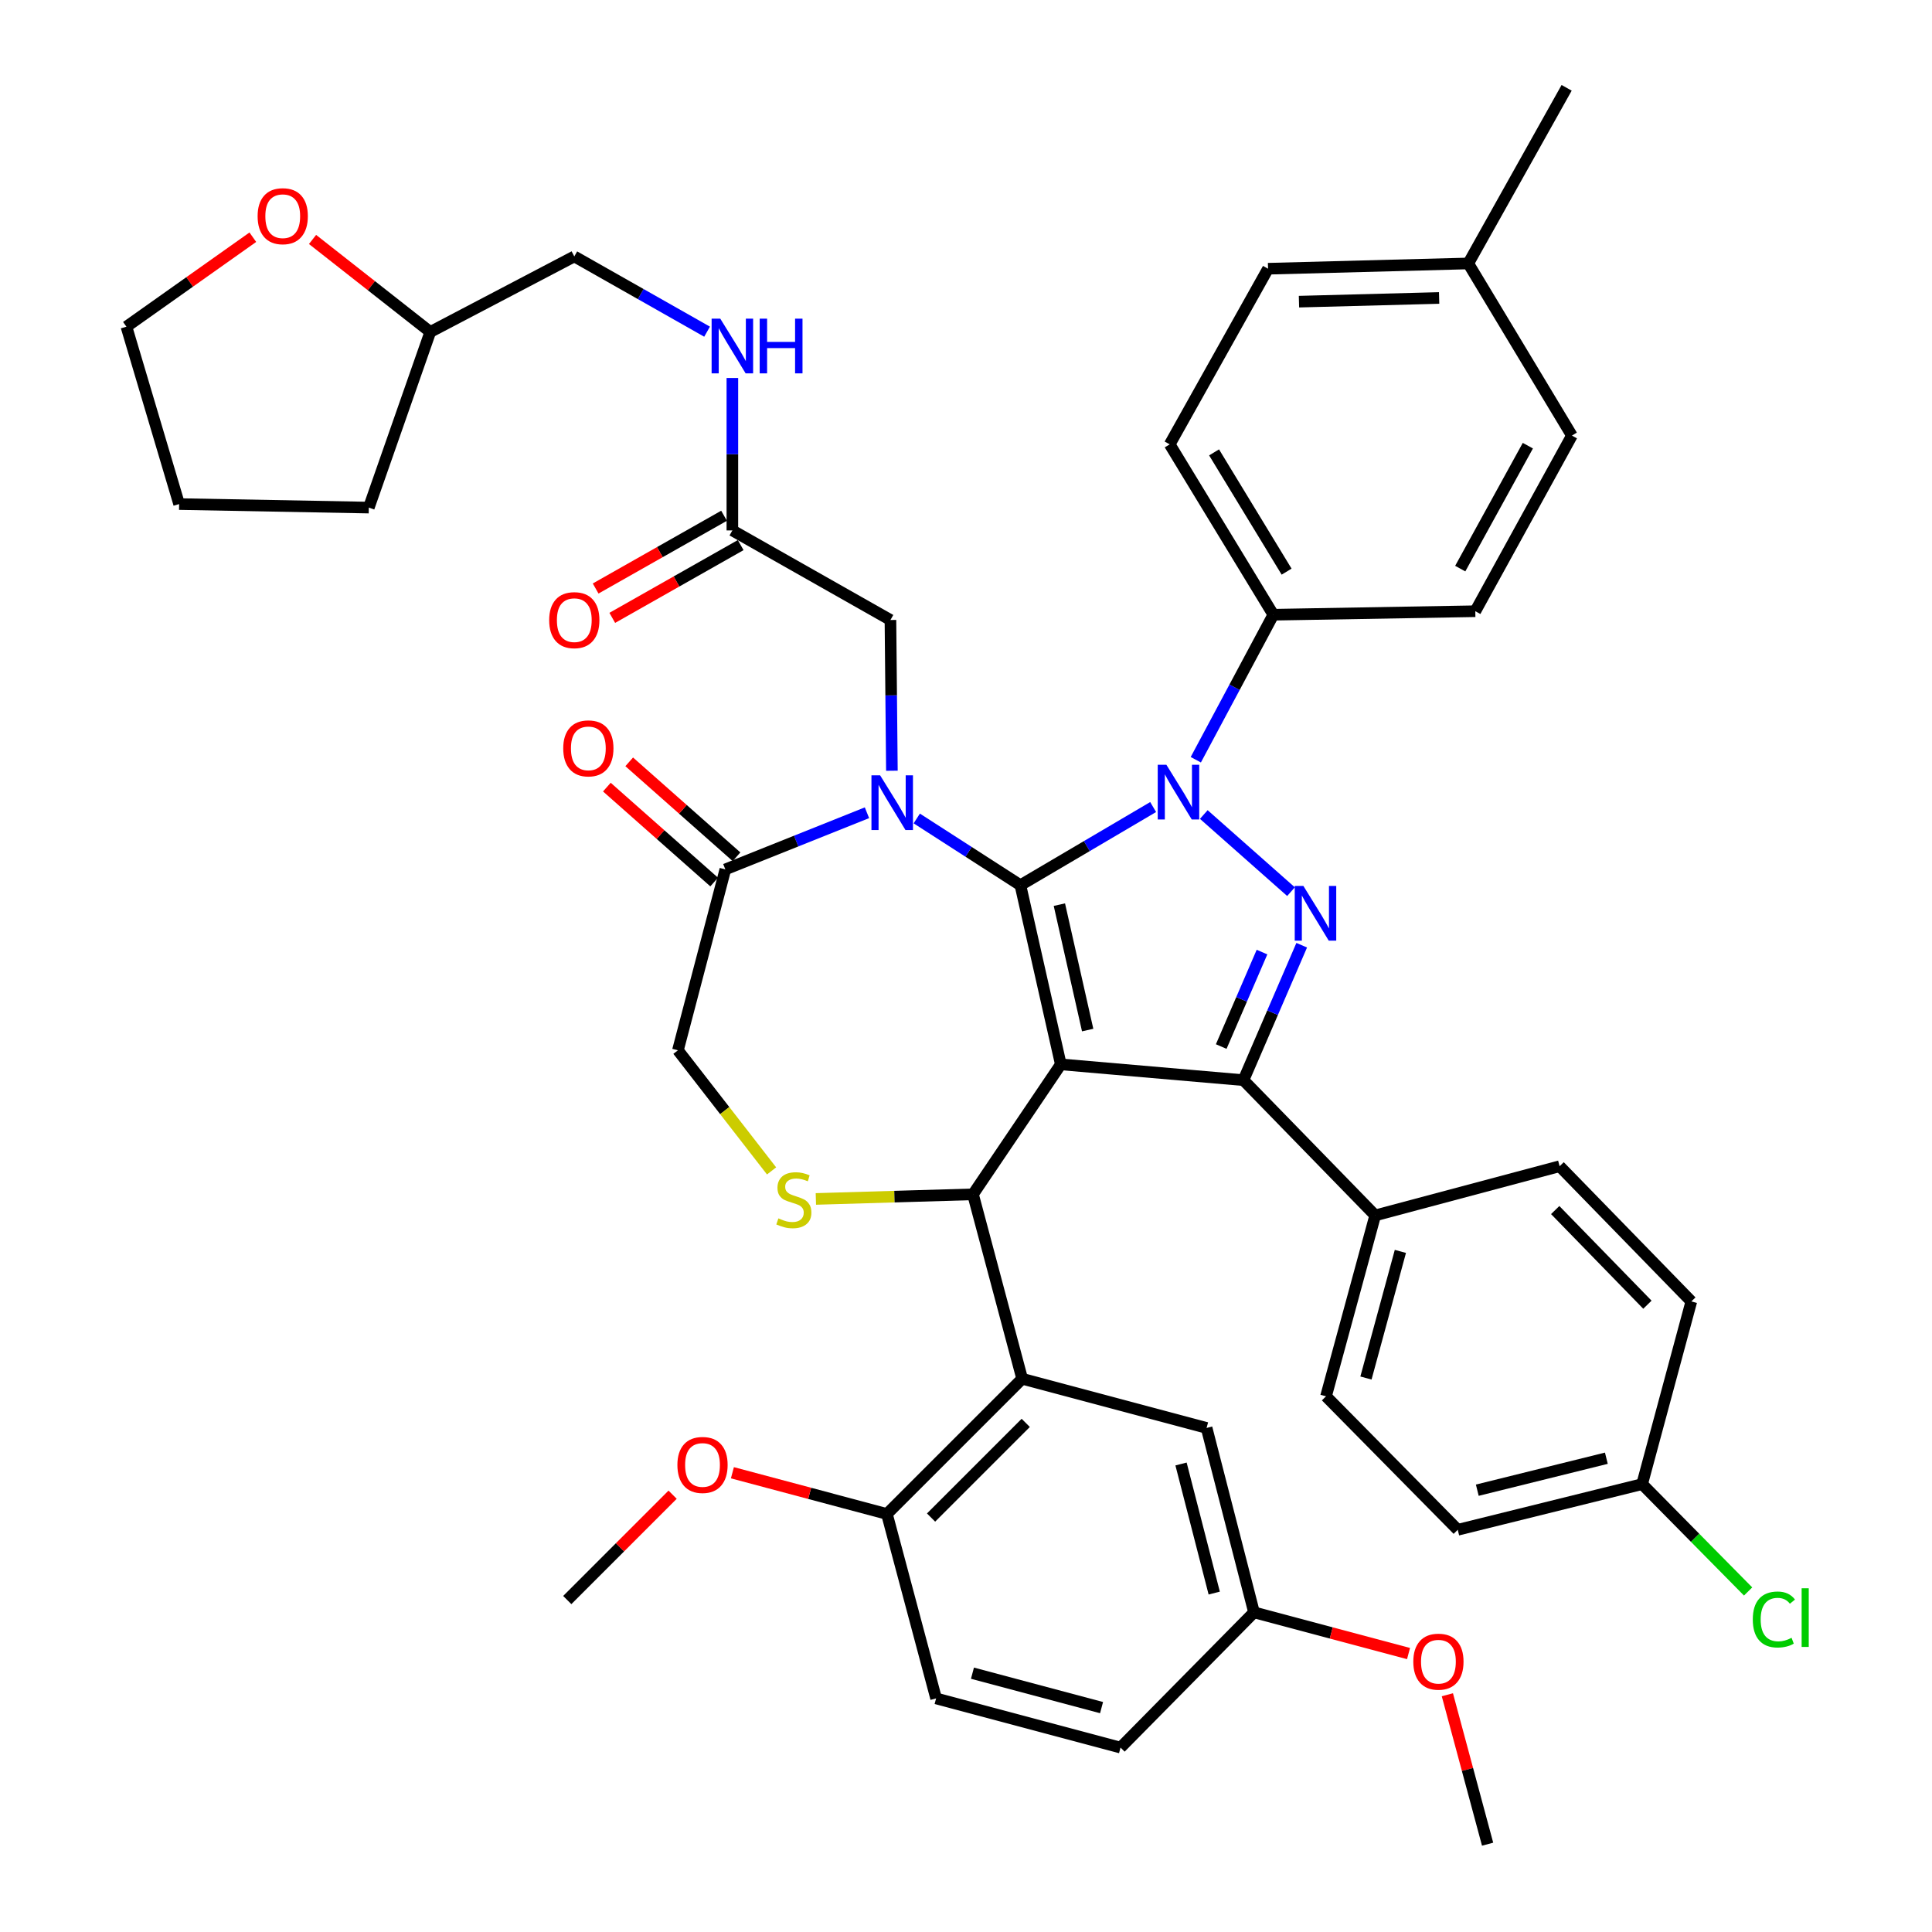<?xml version='1.0' encoding='iso-8859-1'?>
<svg version='1.1' baseProfile='full'
              xmlns='http://www.w3.org/2000/svg'
                      xmlns:rdkit='http://www.rdkit.org/xml'
                      xmlns:xlink='http://www.w3.org/1999/xlink'
                  xml:space='preserve'
width='1000px' height='1000px' viewBox='0 0 1000 1000'>
<!-- END OF HEADER -->
<rect style='opacity:1.0;fill:#FFFFFF;stroke:none' width='1000' height='1000' x='0' y='0'> </rect>
<path class='bond-0' d='M 379.073,274.546 L 379.073,235.095' style='fill:none;fill-rule:evenodd;stroke:#000000;stroke-width:6px;stroke-linecap:butt;stroke-linejoin:miter;stroke-opacity:1' />
<path class='bond-0' d='M 379.073,235.095 L 379.073,195.643' style='fill:none;fill-rule:evenodd;stroke:#0000FF;stroke-width:6px;stroke-linecap:butt;stroke-linejoin:miter;stroke-opacity:1' />
<path class='bond-1' d='M 374.769,266.95 L 341.535,285.782' style='fill:none;fill-rule:evenodd;stroke:#000000;stroke-width:6px;stroke-linecap:butt;stroke-linejoin:miter;stroke-opacity:1' />
<path class='bond-1' d='M 341.535,285.782 L 308.301,304.613' style='fill:none;fill-rule:evenodd;stroke:#FF0000;stroke-width:6px;stroke-linecap:butt;stroke-linejoin:miter;stroke-opacity:1' />
<path class='bond-1' d='M 383.377,282.142 L 350.143,300.974' style='fill:none;fill-rule:evenodd;stroke:#000000;stroke-width:6px;stroke-linecap:butt;stroke-linejoin:miter;stroke-opacity:1' />
<path class='bond-1' d='M 350.143,300.974 L 316.909,319.806' style='fill:none;fill-rule:evenodd;stroke:#FF0000;stroke-width:6px;stroke-linecap:butt;stroke-linejoin:miter;stroke-opacity:1' />
<path class='bond-2' d='M 379.073,274.546 L 460.892,320.908' style='fill:none;fill-rule:evenodd;stroke:#000000;stroke-width:6px;stroke-linecap:butt;stroke-linejoin:miter;stroke-opacity:1' />
<path class='bond-3' d='M 161.771,123.942 L 192.241,147.881' style='fill:none;fill-rule:evenodd;stroke:#FF0000;stroke-width:6px;stroke-linecap:butt;stroke-linejoin:miter;stroke-opacity:1' />
<path class='bond-3' d='M 192.241,147.881 L 222.711,171.821' style='fill:none;fill-rule:evenodd;stroke:#000000;stroke-width:6px;stroke-linecap:butt;stroke-linejoin:miter;stroke-opacity:1' />
<path class='bond-4' d='M 130.865,122.777 L 98.151,145.936' style='fill:none;fill-rule:evenodd;stroke:#FF0000;stroke-width:6px;stroke-linecap:butt;stroke-linejoin:miter;stroke-opacity:1' />
<path class='bond-4' d='M 98.151,145.936 L 65.436,169.095' style='fill:none;fill-rule:evenodd;stroke:#000000;stroke-width:6px;stroke-linecap:butt;stroke-linejoin:miter;stroke-opacity:1' />
<path class='bond-5' d='M 365.982,171.678 L 331.618,152.202' style='fill:none;fill-rule:evenodd;stroke:#0000FF;stroke-width:6px;stroke-linecap:butt;stroke-linejoin:miter;stroke-opacity:1' />
<path class='bond-5' d='M 331.618,152.202 L 297.254,132.726' style='fill:none;fill-rule:evenodd;stroke:#000000;stroke-width:6px;stroke-linecap:butt;stroke-linejoin:miter;stroke-opacity:1' />
<path class='bond-6' d='M 222.711,171.821 L 297.254,132.726' style='fill:none;fill-rule:evenodd;stroke:#000000;stroke-width:6px;stroke-linecap:butt;stroke-linejoin:miter;stroke-opacity:1' />
<path class='bond-7' d='M 222.711,171.821 L 190.891,262.73' style='fill:none;fill-rule:evenodd;stroke:#000000;stroke-width:6px;stroke-linecap:butt;stroke-linejoin:miter;stroke-opacity:1' />
<path class='bond-8' d='M 618.942,393.24 L 639.009,355.711' style='fill:none;fill-rule:evenodd;stroke:#0000FF;stroke-width:6px;stroke-linecap:butt;stroke-linejoin:miter;stroke-opacity:1' />
<path class='bond-8' d='M 639.009,355.711 L 659.076,318.182' style='fill:none;fill-rule:evenodd;stroke:#000000;stroke-width:6px;stroke-linecap:butt;stroke-linejoin:miter;stroke-opacity:1' />
<path class='bond-9' d='M 596.865,417.724 L 562.512,437.951' style='fill:none;fill-rule:evenodd;stroke:#0000FF;stroke-width:6px;stroke-linecap:butt;stroke-linejoin:miter;stroke-opacity:1' />
<path class='bond-9' d='M 562.512,437.951 L 528.16,458.179' style='fill:none;fill-rule:evenodd;stroke:#000000;stroke-width:6px;stroke-linecap:butt;stroke-linejoin:miter;stroke-opacity:1' />
<path class='bond-10' d='M 623.086,421.596 L 668.225,461.524' style='fill:none;fill-rule:evenodd;stroke:#0000FF;stroke-width:6px;stroke-linecap:butt;stroke-linejoin:miter;stroke-opacity:1' />
<path class='bond-11' d='M 643.613,559.089 L 711.802,629.093' style='fill:none;fill-rule:evenodd;stroke:#000000;stroke-width:6px;stroke-linecap:butt;stroke-linejoin:miter;stroke-opacity:1' />
<path class='bond-12' d='M 643.613,559.089 L 549.075,550.911' style='fill:none;fill-rule:evenodd;stroke:#000000;stroke-width:6px;stroke-linecap:butt;stroke-linejoin:miter;stroke-opacity:1' />
<path class='bond-13' d='M 643.613,559.089 L 658.689,524.166' style='fill:none;fill-rule:evenodd;stroke:#000000;stroke-width:6px;stroke-linecap:butt;stroke-linejoin:miter;stroke-opacity:1' />
<path class='bond-13' d='M 658.689,524.166 L 673.766,489.242' style='fill:none;fill-rule:evenodd;stroke:#0000FF;stroke-width:6px;stroke-linecap:butt;stroke-linejoin:miter;stroke-opacity:1' />
<path class='bond-13' d='M 632.104,541.691 L 642.657,517.245' style='fill:none;fill-rule:evenodd;stroke:#000000;stroke-width:6px;stroke-linecap:butt;stroke-linejoin:miter;stroke-opacity:1' />
<path class='bond-13' d='M 642.657,517.245 L 653.211,492.798' style='fill:none;fill-rule:evenodd;stroke:#0000FF;stroke-width:6px;stroke-linecap:butt;stroke-linejoin:miter;stroke-opacity:1' />
<path class='bond-14' d='M 549.075,550.911 L 528.16,458.179' style='fill:none;fill-rule:evenodd;stroke:#000000;stroke-width:6px;stroke-linecap:butt;stroke-linejoin:miter;stroke-opacity:1' />
<path class='bond-14' d='M 562.972,533.16 L 548.331,468.246' style='fill:none;fill-rule:evenodd;stroke:#000000;stroke-width:6px;stroke-linecap:butt;stroke-linejoin:miter;stroke-opacity:1' />
<path class='bond-15' d='M 549.075,550.911 L 503.616,618.179' style='fill:none;fill-rule:evenodd;stroke:#000000;stroke-width:6px;stroke-linecap:butt;stroke-linejoin:miter;stroke-opacity:1' />
<path class='bond-16' d='M 528.16,458.179 L 501.338,440.909' style='fill:none;fill-rule:evenodd;stroke:#000000;stroke-width:6px;stroke-linecap:butt;stroke-linejoin:miter;stroke-opacity:1' />
<path class='bond-16' d='M 501.338,440.909 L 474.517,423.64' style='fill:none;fill-rule:evenodd;stroke:#0000FF;stroke-width:6px;stroke-linecap:butt;stroke-linejoin:miter;stroke-opacity:1' />
<path class='bond-17' d='M 448.739,420.681 L 412.087,435.341' style='fill:none;fill-rule:evenodd;stroke:#0000FF;stroke-width:6px;stroke-linecap:butt;stroke-linejoin:miter;stroke-opacity:1' />
<path class='bond-17' d='M 412.087,435.341 L 375.435,450' style='fill:none;fill-rule:evenodd;stroke:#000000;stroke-width:6px;stroke-linecap:butt;stroke-linejoin:miter;stroke-opacity:1' />
<path class='bond-18' d='M 461.645,398.931 L 461.269,359.919' style='fill:none;fill-rule:evenodd;stroke:#0000FF;stroke-width:6px;stroke-linecap:butt;stroke-linejoin:miter;stroke-opacity:1' />
<path class='bond-18' d='M 461.269,359.919 L 460.892,320.908' style='fill:none;fill-rule:evenodd;stroke:#000000;stroke-width:6px;stroke-linecap:butt;stroke-linejoin:miter;stroke-opacity:1' />
<path class='bond-19' d='M 375.435,450 L 350.891,543.636' style='fill:none;fill-rule:evenodd;stroke:#000000;stroke-width:6px;stroke-linecap:butt;stroke-linejoin:miter;stroke-opacity:1' />
<path class='bond-20' d='M 381.22,443.461 L 353.451,418.895' style='fill:none;fill-rule:evenodd;stroke:#000000;stroke-width:6px;stroke-linecap:butt;stroke-linejoin:miter;stroke-opacity:1' />
<path class='bond-20' d='M 353.451,418.895 L 325.682,394.328' style='fill:none;fill-rule:evenodd;stroke:#FF0000;stroke-width:6px;stroke-linecap:butt;stroke-linejoin:miter;stroke-opacity:1' />
<path class='bond-20' d='M 369.65,456.54 L 341.881,431.973' style='fill:none;fill-rule:evenodd;stroke:#000000;stroke-width:6px;stroke-linecap:butt;stroke-linejoin:miter;stroke-opacity:1' />
<path class='bond-20' d='M 341.881,431.973 L 314.111,407.407' style='fill:none;fill-rule:evenodd;stroke:#FF0000;stroke-width:6px;stroke-linecap:butt;stroke-linejoin:miter;stroke-opacity:1' />
<path class='bond-21' d='M 350.891,543.636 L 375.129,574.849' style='fill:none;fill-rule:evenodd;stroke:#000000;stroke-width:6px;stroke-linecap:butt;stroke-linejoin:miter;stroke-opacity:1' />
<path class='bond-21' d='M 375.129,574.849 L 399.367,606.062' style='fill:none;fill-rule:evenodd;stroke:#CCCC00;stroke-width:6px;stroke-linecap:butt;stroke-linejoin:miter;stroke-opacity:1' />
<path class='bond-22' d='M 422.292,620.57 L 462.954,619.374' style='fill:none;fill-rule:evenodd;stroke:#CCCC00;stroke-width:6px;stroke-linecap:butt;stroke-linejoin:miter;stroke-opacity:1' />
<path class='bond-22' d='M 462.954,619.374 L 503.616,618.179' style='fill:none;fill-rule:evenodd;stroke:#000000;stroke-width:6px;stroke-linecap:butt;stroke-linejoin:miter;stroke-opacity:1' />
<path class='bond-23' d='M 503.616,618.179 L 529.072,713.638' style='fill:none;fill-rule:evenodd;stroke:#000000;stroke-width:6px;stroke-linecap:butt;stroke-linejoin:miter;stroke-opacity:1' />
<path class='bond-24' d='M 529.072,713.638 L 459.068,783.631' style='fill:none;fill-rule:evenodd;stroke:#000000;stroke-width:6px;stroke-linecap:butt;stroke-linejoin:miter;stroke-opacity:1' />
<path class='bond-24' d='M 530.918,736.485 L 481.916,785.481' style='fill:none;fill-rule:evenodd;stroke:#000000;stroke-width:6px;stroke-linecap:butt;stroke-linejoin:miter;stroke-opacity:1' />
<path class='bond-25' d='M 529.072,713.638 L 624.531,739.094' style='fill:none;fill-rule:evenodd;stroke:#000000;stroke-width:6px;stroke-linecap:butt;stroke-linejoin:miter;stroke-opacity:1' />
<path class='bond-26' d='M 459.068,783.631 L 484.524,879.09' style='fill:none;fill-rule:evenodd;stroke:#000000;stroke-width:6px;stroke-linecap:butt;stroke-linejoin:miter;stroke-opacity:1' />
<path class='bond-27' d='M 459.068,783.631 L 419.079,772.966' style='fill:none;fill-rule:evenodd;stroke:#000000;stroke-width:6px;stroke-linecap:butt;stroke-linejoin:miter;stroke-opacity:1' />
<path class='bond-27' d='M 419.079,772.966 L 379.089,762.301' style='fill:none;fill-rule:evenodd;stroke:#FF0000;stroke-width:6px;stroke-linecap:butt;stroke-linejoin:miter;stroke-opacity:1' />
<path class='bond-28' d='M 624.531,739.094 L 649.074,834.543' style='fill:none;fill-rule:evenodd;stroke:#000000;stroke-width:6px;stroke-linecap:butt;stroke-linejoin:miter;stroke-opacity:1' />
<path class='bond-28' d='M 611.3,757.76 L 628.481,824.574' style='fill:none;fill-rule:evenodd;stroke:#000000;stroke-width:6px;stroke-linecap:butt;stroke-linejoin:miter;stroke-opacity:1' />
<path class='bond-29' d='M 659.076,318.182 L 605.439,229.999' style='fill:none;fill-rule:evenodd;stroke:#000000;stroke-width:6px;stroke-linecap:butt;stroke-linejoin:miter;stroke-opacity:1' />
<path class='bond-29' d='M 665.95,295.88 L 628.403,234.152' style='fill:none;fill-rule:evenodd;stroke:#000000;stroke-width:6px;stroke-linecap:butt;stroke-linejoin:miter;stroke-opacity:1' />
<path class='bond-30' d='M 659.076,318.182 L 763.615,316.368' style='fill:none;fill-rule:evenodd;stroke:#000000;stroke-width:6px;stroke-linecap:butt;stroke-linejoin:miter;stroke-opacity:1' />
<path class='bond-31' d='M 759.977,136.364 L 656.341,139.09' style='fill:none;fill-rule:evenodd;stroke:#000000;stroke-width:6px;stroke-linecap:butt;stroke-linejoin:miter;stroke-opacity:1' />
<path class='bond-31' d='M 744.891,154.228 L 672.345,156.137' style='fill:none;fill-rule:evenodd;stroke:#000000;stroke-width:6px;stroke-linecap:butt;stroke-linejoin:miter;stroke-opacity:1' />
<path class='bond-32' d='M 759.977,136.364 L 810.889,45.455' style='fill:none;fill-rule:evenodd;stroke:#000000;stroke-width:6px;stroke-linecap:butt;stroke-linejoin:miter;stroke-opacity:1' />
<path class='bond-33' d='M 759.977,136.364 L 813.615,225.459' style='fill:none;fill-rule:evenodd;stroke:#000000;stroke-width:6px;stroke-linecap:butt;stroke-linejoin:miter;stroke-opacity:1' />
<path class='bond-34' d='M 754.525,791.819 L 849.965,768.177' style='fill:none;fill-rule:evenodd;stroke:#000000;stroke-width:6px;stroke-linecap:butt;stroke-linejoin:miter;stroke-opacity:1' />
<path class='bond-34' d='M 764.643,771.323 L 831.45,754.774' style='fill:none;fill-rule:evenodd;stroke:#000000;stroke-width:6px;stroke-linecap:butt;stroke-linejoin:miter;stroke-opacity:1' />
<path class='bond-35' d='M 754.525,791.819 L 686.346,722.728' style='fill:none;fill-rule:evenodd;stroke:#000000;stroke-width:6px;stroke-linecap:butt;stroke-linejoin:miter;stroke-opacity:1' />
<path class='bond-36' d='M 849.965,768.177 L 875.43,673.63' style='fill:none;fill-rule:evenodd;stroke:#000000;stroke-width:6px;stroke-linecap:butt;stroke-linejoin:miter;stroke-opacity:1' />
<path class='bond-37' d='M 849.965,768.177 L 877.391,795.962' style='fill:none;fill-rule:evenodd;stroke:#000000;stroke-width:6px;stroke-linecap:butt;stroke-linejoin:miter;stroke-opacity:1' />
<path class='bond-37' d='M 877.391,795.962 L 904.817,823.747' style='fill:none;fill-rule:evenodd;stroke:#00CC00;stroke-width:6px;stroke-linecap:butt;stroke-linejoin:miter;stroke-opacity:1' />
<path class='bond-38' d='M 875.43,673.63 L 807.251,603.637' style='fill:none;fill-rule:evenodd;stroke:#000000;stroke-width:6px;stroke-linecap:butt;stroke-linejoin:miter;stroke-opacity:1' />
<path class='bond-38' d='M 852.695,675.316 L 804.969,626.32' style='fill:none;fill-rule:evenodd;stroke:#000000;stroke-width:6px;stroke-linecap:butt;stroke-linejoin:miter;stroke-opacity:1' />
<path class='bond-39' d='M 807.251,603.637 L 711.802,629.093' style='fill:none;fill-rule:evenodd;stroke:#000000;stroke-width:6px;stroke-linecap:butt;stroke-linejoin:miter;stroke-opacity:1' />
<path class='bond-40' d='M 711.802,629.093 L 686.346,722.728' style='fill:none;fill-rule:evenodd;stroke:#000000;stroke-width:6px;stroke-linecap:butt;stroke-linejoin:miter;stroke-opacity:1' />
<path class='bond-40' d='M 724.834,647.719 L 707.015,713.263' style='fill:none;fill-rule:evenodd;stroke:#000000;stroke-width:6px;stroke-linecap:butt;stroke-linejoin:miter;stroke-opacity:1' />
<path class='bond-41' d='M 605.439,229.999 L 656.341,139.09' style='fill:none;fill-rule:evenodd;stroke:#000000;stroke-width:6px;stroke-linecap:butt;stroke-linejoin:miter;stroke-opacity:1' />
<path class='bond-42' d='M 763.615,316.368 L 813.615,225.459' style='fill:none;fill-rule:evenodd;stroke:#000000;stroke-width:6px;stroke-linecap:butt;stroke-linejoin:miter;stroke-opacity:1' />
<path class='bond-42' d='M 755.815,294.316 L 790.814,230.68' style='fill:none;fill-rule:evenodd;stroke:#000000;stroke-width:6px;stroke-linecap:butt;stroke-linejoin:miter;stroke-opacity:1' />
<path class='bond-43' d='M 484.524,879.09 L 579.983,904.546' style='fill:none;fill-rule:evenodd;stroke:#000000;stroke-width:6px;stroke-linecap:butt;stroke-linejoin:miter;stroke-opacity:1' />
<path class='bond-43' d='M 503.342,866.036 L 570.164,883.855' style='fill:none;fill-rule:evenodd;stroke:#000000;stroke-width:6px;stroke-linecap:butt;stroke-linejoin:miter;stroke-opacity:1' />
<path class='bond-44' d='M 649.074,834.543 L 579.983,904.546' style='fill:none;fill-rule:evenodd;stroke:#000000;stroke-width:6px;stroke-linecap:butt;stroke-linejoin:miter;stroke-opacity:1' />
<path class='bond-45' d='M 649.074,834.543 L 689.064,845.208' style='fill:none;fill-rule:evenodd;stroke:#000000;stroke-width:6px;stroke-linecap:butt;stroke-linejoin:miter;stroke-opacity:1' />
<path class='bond-45' d='M 689.064,845.208 L 729.054,855.873' style='fill:none;fill-rule:evenodd;stroke:#FF0000;stroke-width:6px;stroke-linecap:butt;stroke-linejoin:miter;stroke-opacity:1' />
<path class='bond-46' d='M 348.144,773.651 L 320.88,800.915' style='fill:none;fill-rule:evenodd;stroke:#FF0000;stroke-width:6px;stroke-linecap:butt;stroke-linejoin:miter;stroke-opacity:1' />
<path class='bond-46' d='M 320.88,800.915 L 293.616,828.179' style='fill:none;fill-rule:evenodd;stroke:#000000;stroke-width:6px;stroke-linecap:butt;stroke-linejoin:miter;stroke-opacity:1' />
<path class='bond-47' d='M 749.157,877.206 L 759.568,915.876' style='fill:none;fill-rule:evenodd;stroke:#FF0000;stroke-width:6px;stroke-linecap:butt;stroke-linejoin:miter;stroke-opacity:1' />
<path class='bond-47' d='M 759.568,915.876 L 769.979,954.545' style='fill:none;fill-rule:evenodd;stroke:#000000;stroke-width:6px;stroke-linecap:butt;stroke-linejoin:miter;stroke-opacity:1' />
<path class='bond-48' d='M 65.436,169.095 L 92.716,260.906' style='fill:none;fill-rule:evenodd;stroke:#000000;stroke-width:6px;stroke-linecap:butt;stroke-linejoin:miter;stroke-opacity:1' />
<path class='bond-49' d='M 190.891,262.73 L 92.716,260.906' style='fill:none;fill-rule:evenodd;stroke:#000000;stroke-width:6px;stroke-linecap:butt;stroke-linejoin:miter;stroke-opacity:1' />
<path  class='atom-1' d='M 133.344 111.9
Q 133.344 105.1, 136.704 101.3
Q 140.064 97.5, 146.344 97.5
Q 152.624 97.5, 155.984 101.3
Q 159.344 105.1, 159.344 111.9
Q 159.344 118.78, 155.944 122.7
Q 152.544 126.58, 146.344 126.58
Q 140.104 126.58, 136.704 122.7
Q 133.344 118.82, 133.344 111.9
M 146.344 123.38
Q 150.664 123.38, 152.984 120.5
Q 155.344 117.58, 155.344 111.9
Q 155.344 106.34, 152.984 103.54
Q 150.664 100.7, 146.344 100.7
Q 142.024 100.7, 139.664 103.5
Q 137.344 106.3, 137.344 111.9
Q 137.344 117.62, 139.664 120.5
Q 142.024 123.38, 146.344 123.38
' fill='#FF0000'/>
<path  class='atom-2' d='M 372.813 164.937
L 382.093 179.937
Q 383.013 181.417, 384.493 184.097
Q 385.973 186.777, 386.053 186.937
L 386.053 164.937
L 389.813 164.937
L 389.813 193.257
L 385.933 193.257
L 375.973 176.857
Q 374.813 174.937, 373.573 172.737
Q 372.373 170.537, 372.013 169.857
L 372.013 193.257
L 368.333 193.257
L 368.333 164.937
L 372.813 164.937
' fill='#0000FF'/>
<path  class='atom-2' d='M 393.213 164.937
L 397.053 164.937
L 397.053 176.977
L 411.533 176.977
L 411.533 164.937
L 415.373 164.937
L 415.373 193.257
L 411.533 193.257
L 411.533 180.177
L 397.053 180.177
L 397.053 193.257
L 393.213 193.257
L 393.213 164.937
' fill='#0000FF'/>
<path  class='atom-3' d='M 284.254 320.988
Q 284.254 314.188, 287.614 310.388
Q 290.974 306.588, 297.254 306.588
Q 303.534 306.588, 306.894 310.388
Q 310.254 314.188, 310.254 320.988
Q 310.254 327.868, 306.854 331.788
Q 303.454 335.668, 297.254 335.668
Q 291.014 335.668, 287.614 331.788
Q 284.254 327.908, 284.254 320.988
M 297.254 332.468
Q 301.574 332.468, 303.894 329.588
Q 306.254 326.668, 306.254 320.988
Q 306.254 315.428, 303.894 312.628
Q 301.574 309.788, 297.254 309.788
Q 292.934 309.788, 290.574 312.588
Q 288.254 315.388, 288.254 320.988
Q 288.254 326.708, 290.574 329.588
Q 292.934 332.468, 297.254 332.468
' fill='#FF0000'/>
<path  class='atom-5' d='M 603.719 395.843
L 612.999 410.843
Q 613.919 412.323, 615.399 415.003
Q 616.879 417.683, 616.959 417.843
L 616.959 395.843
L 620.719 395.843
L 620.719 424.163
L 616.839 424.163
L 606.879 407.763
Q 605.719 405.843, 604.479 403.643
Q 603.279 401.443, 602.919 400.763
L 602.919 424.163
L 599.239 424.163
L 599.239 395.843
L 603.719 395.843
' fill='#0000FF'/>
<path  class='atom-7' d='M 674.634 458.57
L 683.914 473.57
Q 684.834 475.05, 686.314 477.73
Q 687.794 480.41, 687.874 480.57
L 687.874 458.57
L 691.634 458.57
L 691.634 486.89
L 687.754 486.89
L 677.794 470.49
Q 676.634 468.57, 675.394 466.37
Q 674.194 464.17, 673.834 463.49
L 673.834 486.89
L 670.154 486.89
L 670.154 458.57
L 674.634 458.57
' fill='#0000FF'/>
<path  class='atom-10' d='M 455.544 401.295
L 464.824 416.295
Q 465.744 417.775, 467.224 420.455
Q 468.704 423.135, 468.784 423.295
L 468.784 401.295
L 472.544 401.295
L 472.544 429.615
L 468.664 429.615
L 458.704 413.215
Q 457.544 411.295, 456.304 409.095
Q 455.104 406.895, 454.744 406.215
L 454.744 429.615
L 451.064 429.615
L 451.064 401.295
L 455.544 401.295
' fill='#0000FF'/>
<path  class='atom-13' d='M 402.893 630.625
Q 403.213 630.745, 404.533 631.305
Q 405.853 631.865, 407.293 632.225
Q 408.773 632.545, 410.213 632.545
Q 412.893 632.545, 414.453 631.265
Q 416.013 629.945, 416.013 627.665
Q 416.013 626.105, 415.213 625.145
Q 414.453 624.185, 413.253 623.665
Q 412.053 623.145, 410.053 622.545
Q 407.533 621.785, 406.013 621.065
Q 404.533 620.345, 403.453 618.825
Q 402.413 617.305, 402.413 614.745
Q 402.413 611.185, 404.813 608.985
Q 407.253 606.785, 412.053 606.785
Q 415.333 606.785, 419.053 608.345
L 418.133 611.425
Q 414.733 610.025, 412.173 610.025
Q 409.413 610.025, 407.893 611.185
Q 406.373 612.305, 406.413 614.265
Q 406.413 615.785, 407.173 616.705
Q 407.973 617.625, 409.093 618.145
Q 410.253 618.665, 412.173 619.265
Q 414.733 620.065, 416.253 620.865
Q 417.773 621.665, 418.853 623.305
Q 419.973 624.905, 419.973 627.665
Q 419.973 631.585, 417.333 633.705
Q 414.733 635.785, 410.373 635.785
Q 407.853 635.785, 405.933 635.225
Q 404.053 634.705, 401.813 633.785
L 402.893 630.625
' fill='#CCCC00'/>
<path  class='atom-15' d='M 291.53 387.353
Q 291.53 380.553, 294.89 376.753
Q 298.25 372.953, 304.53 372.953
Q 310.81 372.953, 314.17 376.753
Q 317.53 380.553, 317.53 387.353
Q 317.53 394.233, 314.13 398.153
Q 310.73 402.033, 304.53 402.033
Q 298.29 402.033, 294.89 398.153
Q 291.53 394.273, 291.53 387.353
M 304.53 398.833
Q 308.85 398.833, 311.17 395.953
Q 313.53 393.033, 313.53 387.353
Q 313.53 381.793, 311.17 378.993
Q 308.85 376.153, 304.53 376.153
Q 300.21 376.153, 297.85 378.953
Q 295.53 381.753, 295.53 387.353
Q 295.53 393.073, 297.85 395.953
Q 300.21 398.833, 304.53 398.833
' fill='#FF0000'/>
<path  class='atom-28' d='M 907.244 838.249
Q 907.244 831.209, 910.524 827.529
Q 913.844 823.809, 920.124 823.809
Q 925.964 823.809, 929.084 827.929
L 926.444 830.089
Q 924.164 827.089, 920.124 827.089
Q 915.844 827.089, 913.564 829.969
Q 911.324 832.809, 911.324 838.249
Q 911.324 843.849, 913.644 846.729
Q 916.004 849.609, 920.564 849.609
Q 923.684 849.609, 927.324 847.729
L 928.444 850.729
Q 926.964 851.689, 924.724 852.249
Q 922.484 852.809, 920.004 852.809
Q 913.844 852.809, 910.524 849.049
Q 907.244 845.289, 907.244 838.249
' fill='#00CC00'/>
<path  class='atom-28' d='M 932.524 822.089
L 936.204 822.089
L 936.204 852.449
L 932.524 852.449
L 932.524 822.089
' fill='#00CC00'/>
<path  class='atom-37' d='M 350.619 758.256
Q 350.619 751.456, 353.979 747.656
Q 357.339 743.856, 363.619 743.856
Q 369.899 743.856, 373.259 747.656
Q 376.619 751.456, 376.619 758.256
Q 376.619 765.136, 373.219 769.056
Q 369.819 772.936, 363.619 772.936
Q 357.379 772.936, 353.979 769.056
Q 350.619 765.176, 350.619 758.256
M 363.619 769.736
Q 367.939 769.736, 370.259 766.856
Q 372.619 763.936, 372.619 758.256
Q 372.619 752.696, 370.259 749.896
Q 367.939 747.056, 363.619 747.056
Q 359.299 747.056, 356.939 749.856
Q 354.619 752.656, 354.619 758.256
Q 354.619 763.976, 356.939 766.856
Q 359.299 769.736, 363.619 769.736
' fill='#FF0000'/>
<path  class='atom-38' d='M 731.524 860.078
Q 731.524 853.278, 734.884 849.478
Q 738.244 845.678, 744.524 845.678
Q 750.804 845.678, 754.164 849.478
Q 757.524 853.278, 757.524 860.078
Q 757.524 866.958, 754.124 870.878
Q 750.724 874.758, 744.524 874.758
Q 738.284 874.758, 734.884 870.878
Q 731.524 866.998, 731.524 860.078
M 744.524 871.558
Q 748.844 871.558, 751.164 868.678
Q 753.524 865.758, 753.524 860.078
Q 753.524 854.518, 751.164 851.718
Q 748.844 848.878, 744.524 848.878
Q 740.204 848.878, 737.844 851.678
Q 735.524 854.478, 735.524 860.078
Q 735.524 865.798, 737.844 868.678
Q 740.204 871.558, 744.524 871.558
' fill='#FF0000'/>
</svg>
